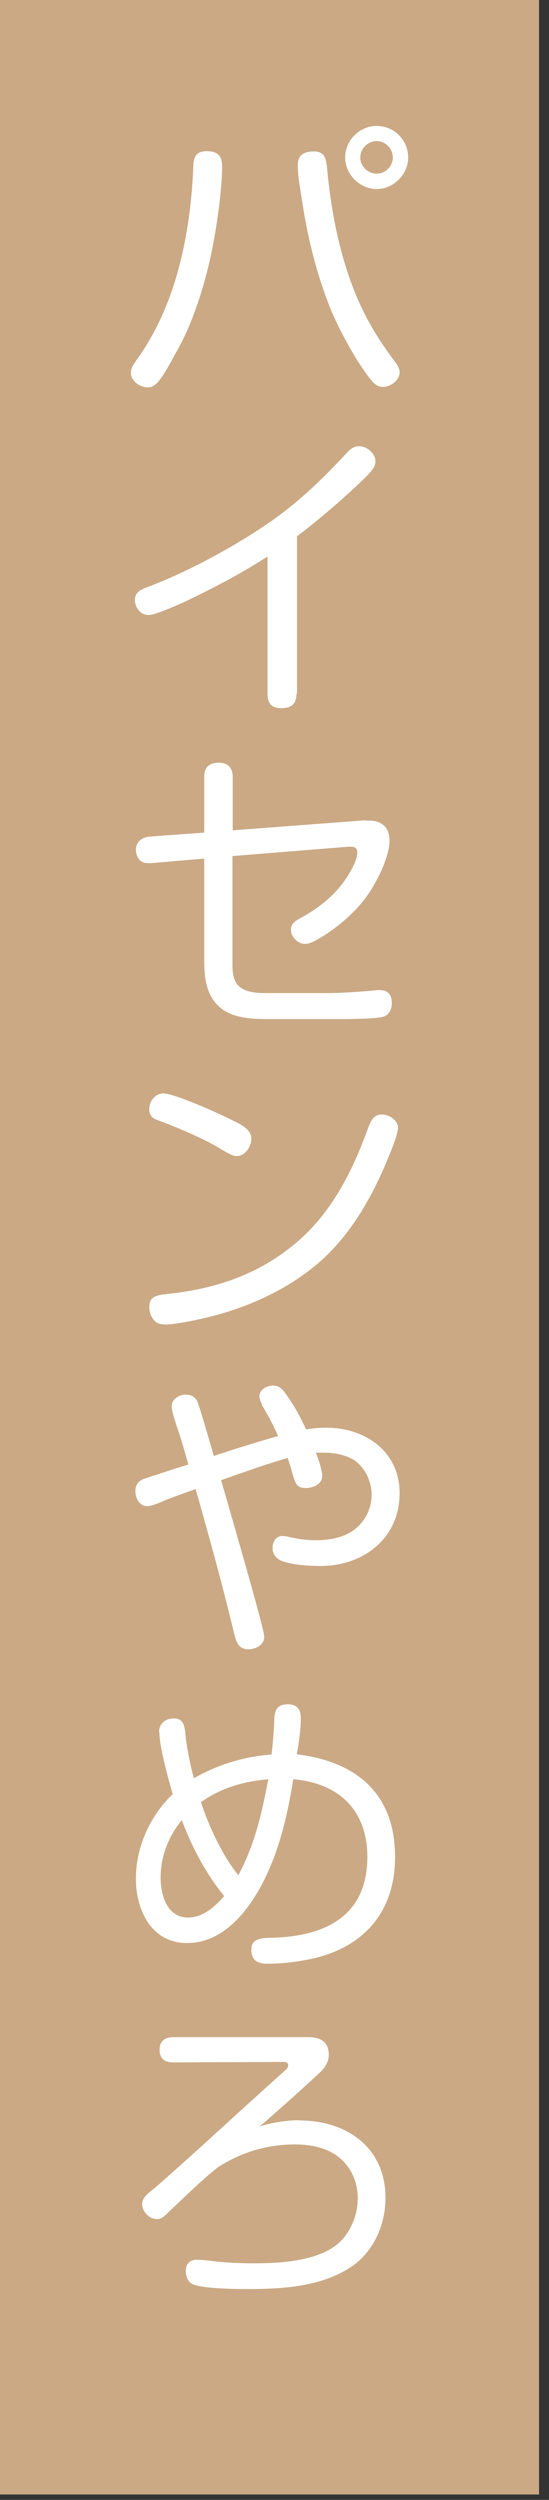 <svg width="51" height="232" viewBox="0 0 51 232" fill="none" xmlns="http://www.w3.org/2000/svg">
<rect x="0" y="0" width="51" height="232" fill="#333333" stroke="none"/>
<path d="M50.075 0H0V231.498H50.075V0Z" fill="#CBA984"/>
<path d="M12.741 33.329C16.395 28.246 17.707 21.665 17.964 15.341C17.988 14.498 18.292 14.029 19.206 14.029C20.189 14.029 20.634 14.451 20.634 15.435C20.634 16.137 20.611 16.676 20.447 18.339C20.072 21.665 19.416 25.225 18.245 28.48C17.73 29.979 17.098 31.432 16.301 32.813C15.411 34.453 15.224 34.734 14.732 35.39C14.475 35.694 14.147 35.952 13.725 35.952C12.999 35.952 12.156 35.366 12.156 34.593C12.156 34.172 12.39 33.844 12.741 33.329ZM30.354 15.271C30.635 18.55 31.197 21.876 32.205 25.014C33.282 28.387 34.64 30.846 36.748 33.657C36.936 33.914 37.123 34.219 37.123 34.547C37.123 35.296 36.28 35.905 35.577 35.905C35.156 35.905 34.921 35.741 34.64 35.46C33.258 33.867 31.525 30.659 30.706 28.668C29.417 25.459 28.574 22.063 28.059 18.62C27.801 17.051 27.661 16.161 27.661 15.341C27.661 14.357 28.246 14.053 29.183 14.053C30.003 14.053 30.284 14.568 30.331 15.294L30.354 15.271ZM37.919 14.615C37.919 16.184 36.561 17.543 34.992 17.543C33.422 17.543 32.064 16.184 32.064 14.615C32.064 13.046 33.376 11.687 34.992 11.687C36.608 11.687 37.919 12.999 37.919 14.615ZM33.469 14.615C33.469 15.435 34.172 16.114 34.992 16.114C35.811 16.114 36.491 15.435 36.491 14.615C36.491 13.795 35.811 13.093 34.992 13.093C34.172 13.093 33.469 13.795 33.469 14.615Z" fill="white"/>
<path d="M27.544 64.362C27.544 65.322 27.075 65.721 26.138 65.721C25.201 65.721 24.85 65.252 24.85 64.362V51.644C22.625 53.096 20.26 54.338 17.917 55.485C16.653 56.094 14.451 57.078 13.795 57.078C13.046 57.078 12.53 56.375 12.53 55.673C12.53 54.877 13.257 54.642 13.889 54.408C17.519 53.05 22.602 50.309 25.974 47.803C28.387 46 30.237 44.149 32.275 41.971C32.556 41.667 32.884 41.409 33.352 41.409C34.078 41.409 34.875 42.065 34.875 42.814C34.875 43.4 34.453 43.822 33.329 44.899C31.502 46.609 29.605 48.248 27.59 49.771V64.386L27.544 64.362Z" fill="white"/>
<path d="M33.961 76.167C35.273 76.049 36.186 76.635 36.186 78.017C36.186 79.586 34.898 82.092 33.938 83.357C32.837 84.809 31.385 86.027 29.839 86.987C29.113 87.409 28.738 87.596 28.317 87.596C27.637 87.596 27.028 86.917 27.028 86.285C27.028 85.769 27.333 85.535 27.731 85.301C29.886 84.153 31.666 82.678 32.79 80.429C32.977 80.031 33.188 79.586 33.188 79.118C33.188 78.673 32.931 78.579 32.579 78.579H32.345L21.595 79.446V89.493C21.595 90.173 21.641 90.922 22.11 91.437C22.766 92.117 23.843 92.163 24.803 92.163H30.354C31.619 92.163 32.884 92.07 34.125 91.976C34.5 91.953 34.874 91.882 35.249 91.882C36.069 91.882 36.397 92.327 36.397 93.1C36.397 93.639 36.163 94.178 35.648 94.342C34.968 94.576 32.087 94.576 31.244 94.576H25.084C23.445 94.576 21.477 94.529 20.26 93.335C19.112 92.21 18.971 90.594 18.971 89.072V79.68L14.053 80.101C13.584 80.125 13.186 80.101 12.905 79.727C12.718 79.469 12.624 79.165 12.624 78.883C12.624 78.134 13.163 77.712 13.866 77.642L18.971 77.267V72.091C18.971 71.201 19.44 70.78 20.353 70.78C21.196 70.78 21.618 71.295 21.618 72.091V77.057L34.008 76.12L33.961 76.167Z" fill="white"/>
<path d="M15.224 101.485C16.208 101.485 20.26 103.289 21.688 104.015C22.625 104.46 23.351 104.905 23.351 105.701C23.351 106.404 22.766 107.294 21.969 107.294C21.641 107.294 21.22 107.06 20.236 106.474C18.878 105.654 16.465 104.624 14.568 103.921C14.123 103.757 13.866 103.476 13.866 102.961C13.866 102.164 14.428 101.462 15.247 101.462L15.224 101.485ZM36.959 104.764C36.959 105.069 36.678 105.982 36.163 107.2C34.711 110.807 32.79 114.297 29.909 116.92C26.771 119.731 22.719 121.511 18.643 122.401C17.613 122.635 16.161 122.916 15.435 122.916C15.107 122.916 14.755 122.892 14.475 122.682C14.076 122.354 13.866 121.815 13.866 121.3C13.866 120.316 14.521 120.199 15.575 120.082C20.072 119.613 24.335 118.208 27.918 114.976C30.987 112.236 32.884 108.371 34.242 104.553C34.476 103.968 34.757 103.429 35.46 103.429C36.163 103.429 36.983 103.944 36.983 104.741L36.959 104.764Z" fill="white"/>
<path d="M24.358 130.34C24.218 130.106 24.101 129.802 24.101 129.614C24.101 128.935 24.78 128.584 25.389 128.584C25.787 128.584 26.138 128.818 26.373 129.122C27.192 130.2 27.872 131.418 28.434 132.659C29.113 132.542 29.698 132.495 30.307 132.495C33.938 132.495 37.123 134.72 37.123 138.561C37.123 142.777 33.75 145.33 29.769 145.33C28.738 145.33 26.958 145.236 26.021 144.791C25.6 144.557 25.319 144.182 25.319 143.691C25.319 143.105 25.6 142.543 26.255 142.543C26.302 142.543 26.63 142.566 26.841 142.637C27.684 142.824 28.434 142.941 29.324 142.941C30.588 142.941 31.97 142.707 32.977 141.911C33.938 141.161 34.523 139.967 34.523 138.702C34.523 137.437 33.844 136.008 32.673 135.376C31.853 134.954 30.963 134.814 30.05 134.814H29.347C29.745 135.821 29.933 136.641 29.933 136.969C29.933 137.742 29.089 138.093 28.41 138.093C27.684 138.093 27.473 137.859 27.192 136.828C27.028 136.219 26.888 135.798 26.724 135.306C25.038 135.774 22.859 136.547 20.541 137.367C23.679 148.234 24.546 151.443 24.546 151.912C24.546 152.638 23.749 153.059 23.117 153.059C22.11 153.059 21.946 152.357 21.735 151.537C20.658 147.04 19.44 142.66 18.175 138.187C17.074 138.585 16.02 138.936 14.943 139.404C14.334 139.662 13.912 139.779 13.678 139.779C12.952 139.779 12.577 139.03 12.577 138.374C12.577 137.788 12.882 137.414 13.421 137.226C14.779 136.781 16.114 136.336 17.496 135.915C17.215 134.908 16.91 133.807 16.559 132.776C16.044 131.254 15.95 130.785 15.95 130.528C15.95 129.825 16.629 129.427 17.262 129.427C17.683 129.427 18.105 129.567 18.339 130.083C18.456 130.34 18.995 132.074 19.861 135.118C21.454 134.58 23.937 133.807 25.834 133.268C25.389 132.261 24.897 131.324 24.311 130.364L24.358 130.34Z" fill="white"/>
<path d="M14.779 160.718C14.779 159.969 15.364 159.477 16.137 159.477C17.074 159.477 17.168 160.156 17.262 161.327C17.426 162.568 17.683 163.833 18.011 165.028C20.236 163.763 22.648 163.013 25.225 162.826C25.342 161.842 25.459 160.484 25.483 159.547C25.506 158.54 25.904 158.165 26.724 158.165C27.544 158.165 27.942 158.587 27.942 159.406C27.942 160.531 27.778 161.678 27.567 162.803C33.118 163.482 36.701 166.456 36.701 172.335C36.701 177.418 33.797 180.743 28.902 181.797C27.544 182.078 26.185 182.242 24.803 182.242C23.913 182.242 23.351 181.914 23.351 180.954C23.351 179.994 24.007 179.853 25.272 179.83C30.167 179.713 34.125 177.839 34.125 172.335C34.125 168.002 31.478 165.473 27.239 165.121C26.701 168.588 25.857 172.124 24.148 175.216C22.742 177.745 20.517 180.322 17.379 180.322C14.053 180.322 12.624 177.254 12.624 174.349C12.624 171.445 13.912 168.541 16.044 166.503C15.646 165.121 14.802 162.1 14.802 160.718H14.779ZM16.887 168.916C15.646 170.415 14.919 172.312 14.919 174.256C14.919 175.848 15.505 177.956 17.472 177.956C18.854 177.956 19.955 176.949 20.822 175.965C19.112 173.857 17.847 171.445 16.887 168.916ZM22.133 174.045C23.656 171.234 24.335 168.236 24.92 165.121C22.672 165.309 20.517 165.918 18.667 167.253C19.393 169.478 20.681 172.241 22.157 174.045H22.133Z" fill="white"/>
<path d="M27.825 196.787C32.205 196.787 35.811 199.293 35.811 203.977C35.811 206.413 34.734 208.966 32.626 210.371C29.862 212.222 26.232 212.433 23.023 212.433C20.798 212.433 18.643 212.315 17.917 211.988C17.449 211.8 17.262 211.238 17.262 210.746C17.262 210.09 17.636 209.716 18.269 209.716C18.69 209.716 19.229 209.762 19.908 209.856C20.892 209.973 22.157 210.044 23.515 210.044C26.162 210.044 30.331 209.856 32.064 207.514C32.813 206.507 33.235 205.266 33.235 204.024C33.235 202.08 32.228 200.324 30.378 199.551C29.441 199.153 28.434 199.012 27.427 199.012C24.803 199.012 22.461 199.715 20.26 201.12C18.714 202.338 17.308 203.743 15.88 205.078C15.271 205.687 15.013 205.945 14.568 205.945C13.866 205.945 13.21 205.242 13.21 204.563C13.21 204.024 13.538 203.696 14.357 203.064C14.662 202.83 17.332 200.441 19.088 198.848C21.431 196.717 23.984 194.375 26.396 192.22C26.56 192.079 26.771 191.915 26.771 191.658C26.771 191.47 26.607 191.353 26.443 191.353L16.114 191.4C15.318 191.4 14.826 191.072 14.826 190.229C14.826 189.386 15.341 189.058 16.114 189.058H28.668C29.745 189.058 30.542 189.48 30.542 190.697C30.542 191.306 30.214 191.845 29.792 192.267C28.246 193.719 26.396 195.358 24.663 196.881C24.475 197.045 24.194 197.279 24.054 197.349C25.319 196.974 26.583 196.764 27.895 196.764L27.825 196.787Z" fill="white"/>
</svg>
